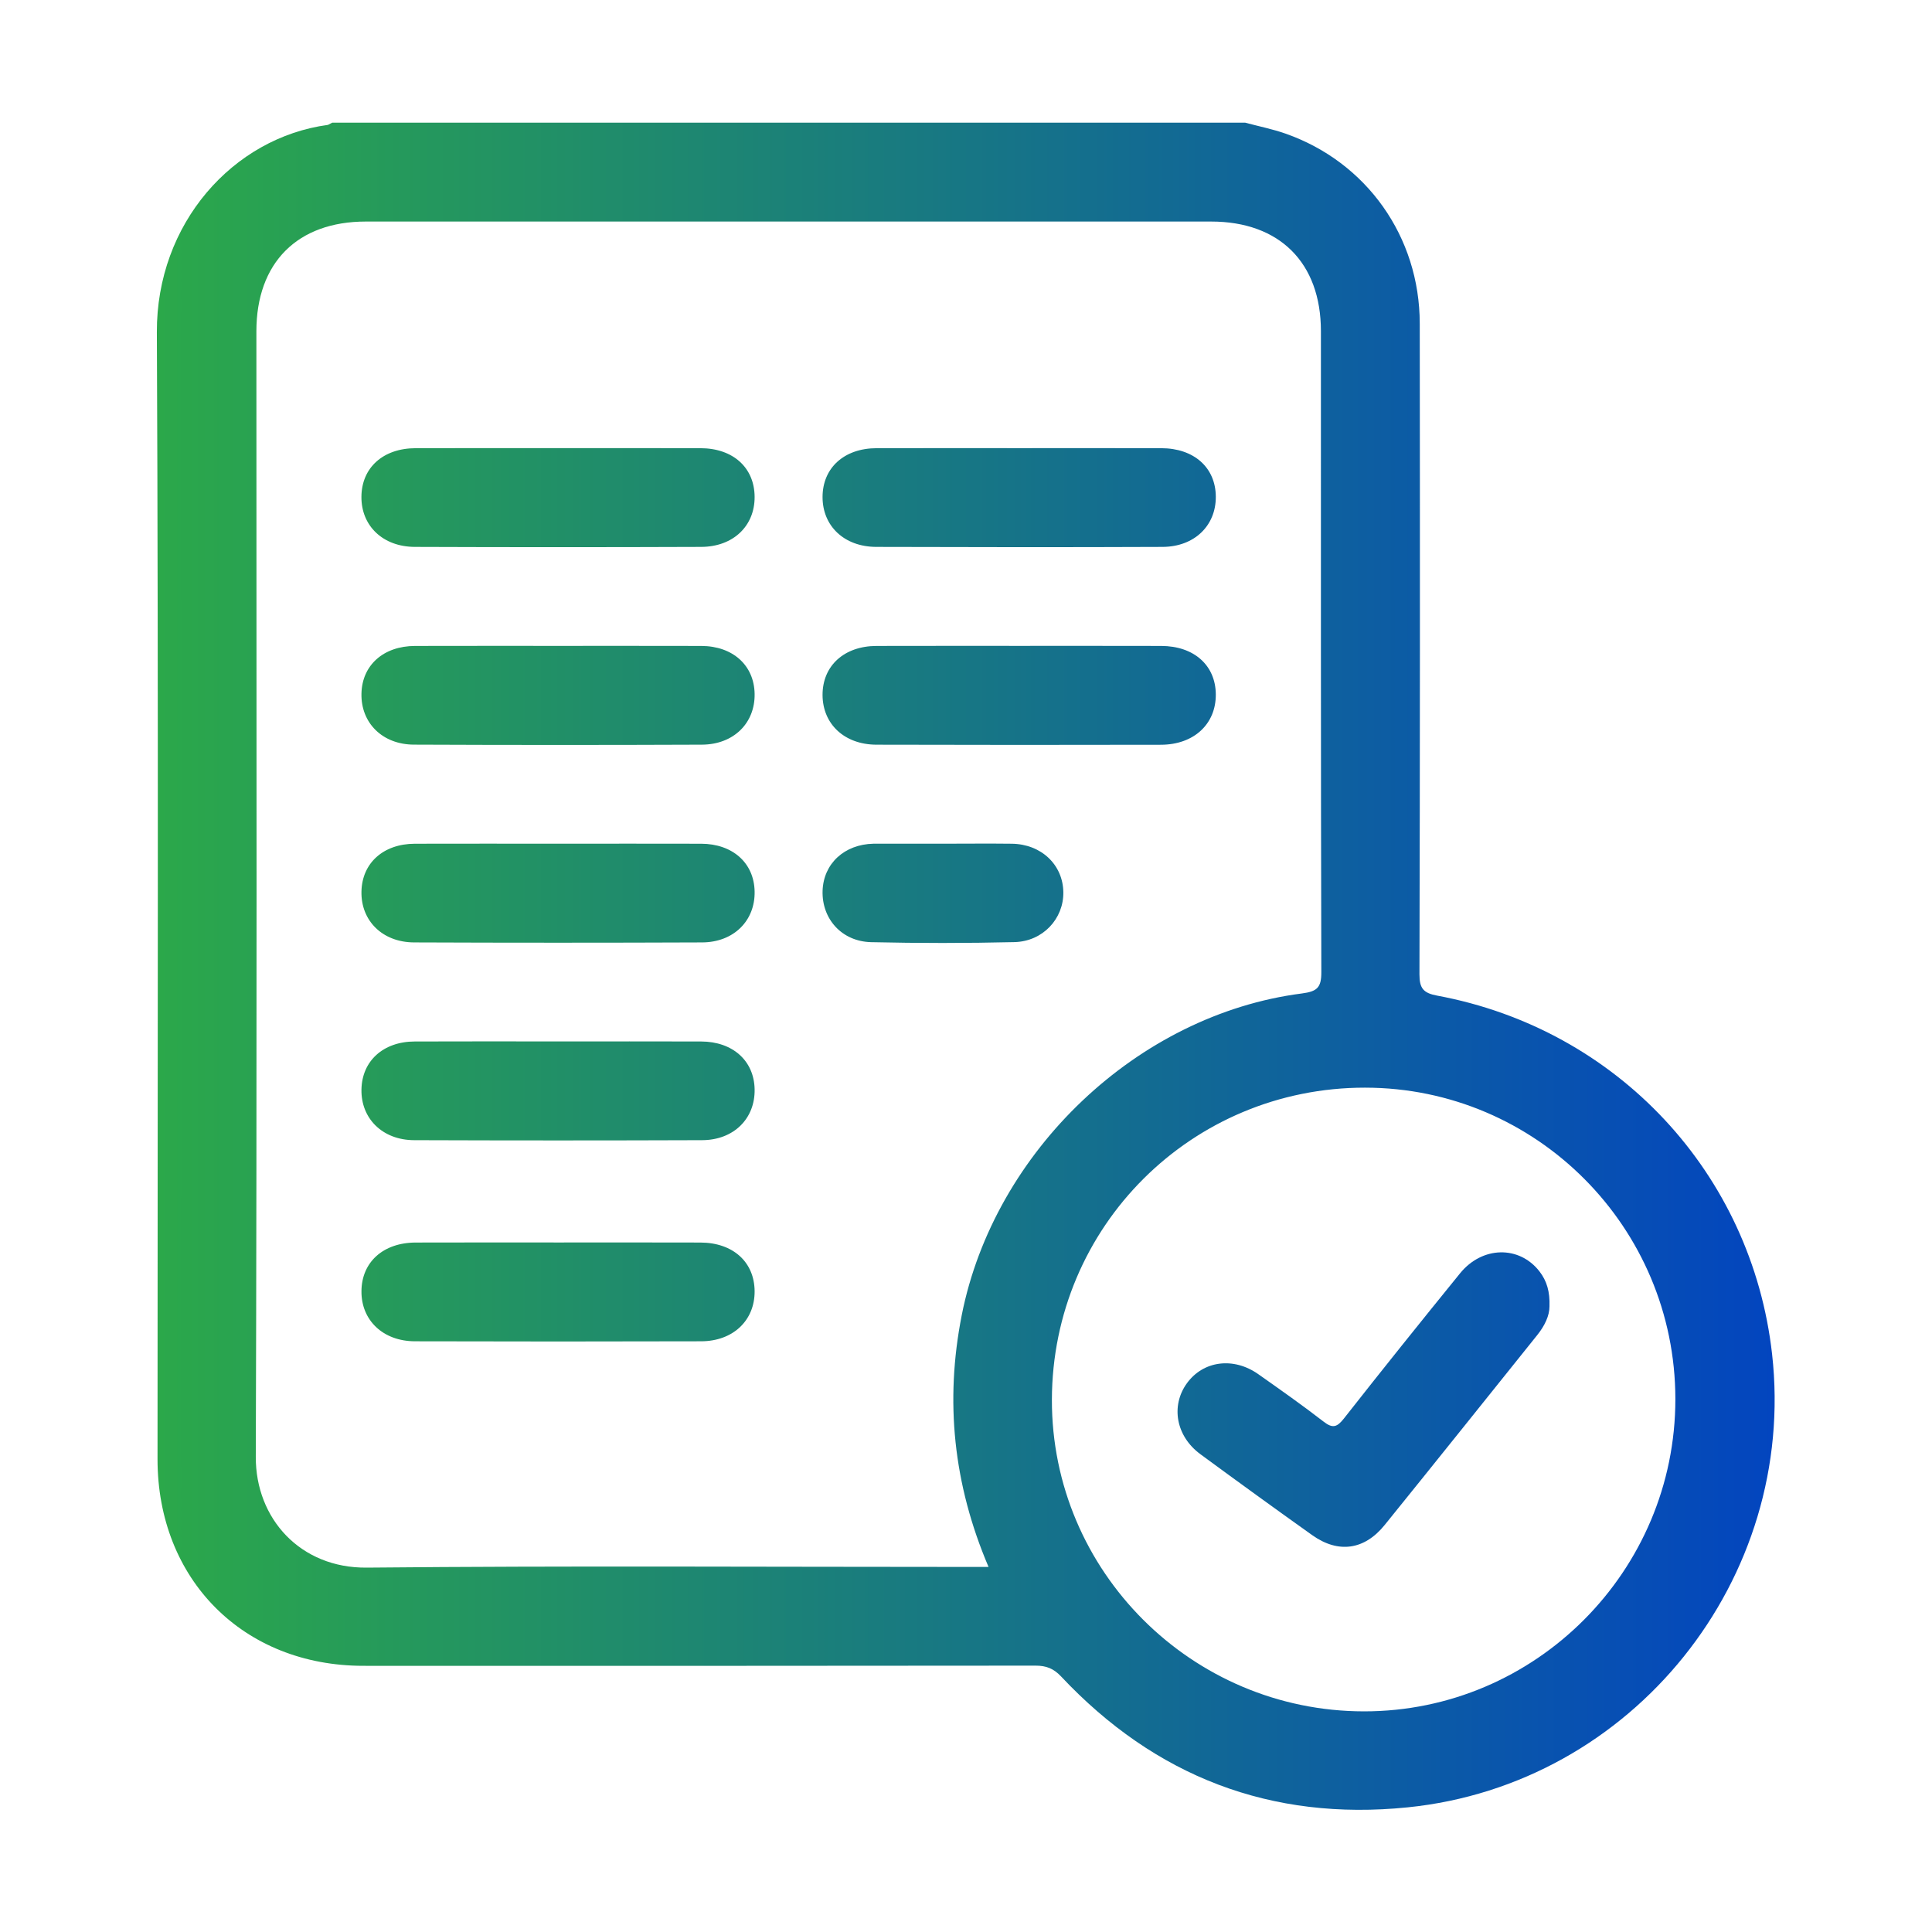 <?xml version="1.0" encoding="UTF-8" standalone="no"?>
<svg
   xmlns:dc="http://purl.org/dc/elements/1.1/"
   xmlns:cc="http://creativecommons.org/ns#"
   xmlns:rdf="http://www.w3.org/1999/02/22-rdf-syntax-ns#"
   xmlns:svg="http://www.w3.org/2000/svg"
   xmlns="http://www.w3.org/2000/svg"
   viewBox="0 0 86.667 86.667"
   height="86.667"
   width="86.667"
   xml:space="preserve"
   id="svg2"
   version="1.1"><defs
     id="defs6"><linearGradient
       id="linearGradient18"
       spreadMethod="pad"
       gradientTransform="scale(10)"
       gradientUnits="userSpaceOnUse"
       y2="32.5"
       x2="59.721"
       y1="32.5"
       x1="5.279"><stop
         id="stop14"
         offset="0"
         style="stop-opacity:1;stop-color:#2ba84a" /><stop
         id="stop16"
         offset="1"
         style="stop-opacity:1;stop-color:#0345bf" /></linearGradient></defs><g
     transform="matrix(1.333,0,0,-1.333,0,86.667)"
     id="g10"><g
       transform="scale(0.1)"
       id="g12"><path
         id="path20"
         style="fill:url(#linearGradient18);fill-opacity:1;fill-rule:nonzero;stroke:none"
         d="m 518.059,222.32 c -6.778,8.719 -19.207,8.551 -26.688,-0.629 -13.141,-16.179 -26.211,-32.461 -39.09,-48.863 -2.301,-2.906 -3.75,-3.5 -6.859,-1.078 -7.141,5.539 -14.551,10.738 -21.942,15.949 -8.371,5.91 -18.539,4.571 -24.058,-3.039 -5.5,-7.609 -3.672,-17.82 4.519,-23.851 12.489,-9.18 25.039,-18.289 37.668,-27.27 8.762,-6.23 17.563,-5.008 24.379,3.441 17.184,21.25 34.242,42.598 51.332,63.899 2.5,3.109 4.141,6.531 4.121,9.699 0.161,4.91 -0.89,8.531 -3.382,11.742 m -200.84,143.918 h -23.27 c -9.801,-0.207 -16.828,-6.707 -17.129,-15.847 -0.289,-9.442 6.442,-17.063 16.371,-17.289 16.039,-0.364 32.118,-0.364 48.188,0.019 9.582,0.231 16.57,7.867 16.461,16.758 -0.11,9.262 -7.41,16.211 -17.328,16.351 -7.774,0.098 -15.524,0.008 -23.293,0.008 z m -22.27,66.551 c -10.898,-0.039 -18.148,-6.68 -18.14,-16.488 0.031,-9.77 7.32,-16.699 18.113,-16.742 31.937,-0.09 63.879,-0.09 95.808,-0.02 11.122,0.039 18.52,7.039 18.418,17.012 -0.097,9.75 -7.367,16.219 -18.378,16.238 -15.872,0.039 -31.75,0.02 -47.629,0.02 -16.071,0 -32.121,0.019 -48.192,-0.02 M 295,499.34 c -10.93,-0.02 -18.18,-6.629 -18.191,-16.442 0,-9.757 7.281,-16.738 18.062,-16.777 32.129,-0.101 64.25,-0.133 96.379,0 10.719,0.051 17.98,7.18 17.898,16.938 -0.07,9.769 -7.339,16.261 -18.339,16.281 -15.86,0.039 -31.739,0.012 -47.618,0.012 -16.07,0 -32.121,0.027 -48.191,-0.012 M 139.891,232.02 c -10.942,-0.032 -18.192,-6.59 -18.25,-16.379 -0.082,-9.762 7.238,-16.813 17.961,-16.852 32.117,-0.09 64.25,-0.09 96.367,0 10.761,0.039 18.031,7.039 17.98,16.832 -0.058,9.828 -7.258,16.367 -18.23,16.399 -15.891,0.05 -31.77,0.019 -47.649,0.019 -16.05,0 -32.121,0.031 -48.179,-0.019 m -0.321,67.66 c -10.609,-0.032 -17.75,-6.551 -17.929,-16.141 -0.192,-9.789 7.089,-17.039 17.73,-17.07 32.301,-0.117 64.617,-0.117 96.918,0 10.652,0.043 17.859,7.281 17.66,17.14 -0.179,9.571 -7.347,16.039 -18,16.071 -16.07,0.05 -32.14,0.019 -48.179,0.019 -16.071,0 -32.141,0.051 -48.2,-0.019 m 0.032,66.55 c -10.633,-0.039 -17.782,-6.531 -17.961,-16.109 -0.2,-9.793 7.058,-17.062 17.699,-17.101 32.308,-0.129 64.609,-0.129 96.93,0 10.652,0.039 17.871,7.308 17.679,17.128 -0.168,9.571 -7.347,16.043 -17.98,16.082 -16.071,0.051 -32.129,0.008 -48.18,0.008 -16.07,0 -32.129,0.043 -48.187,-0.008 m 0.046,66.559 c -10.628,-0.039 -17.82,-6.5 -18.007,-16.051 -0.219,-9.797 7.007,-17.117 17.648,-17.16 32.313,-0.137 64.609,-0.137 96.93,-0.008 10.679,0.051 17.89,7.258 17.73,17.078 -0.14,9.59 -7.308,16.102 -17.929,16.141 -16.051,0.039 -32.122,0.02 -48.192,0.02 -16.039,0 -32.109,0.019 -48.18,-0.02 m 0.243,66.551 c -10.969,-0.02 -18.192,-6.551 -18.262,-16.36 -0.07,-9.75 7.199,-16.82 17.973,-16.859 32.136,-0.121 64.25,-0.121 96.367,0 10.801,0.039 18.043,7.07 17.98,16.848 -0.058,9.832 -7.258,16.351 -18.23,16.371 -15.891,0.039 -31.77,0.012 -47.649,0.012 -16.058,0 -32.121,0.027 -48.179,-0.012 m 319.5,-215.199 C 401.039,284.191 354.102,237.43 353.988,179.121 353.871,121.422 401.07,74.289 459.012,74.25 516.73,74.211 563.84,121.461 563.801,179.359 563.762,237.172 517,284.102 459.391,284.141 M 323.648,207.578 c 10.922,55.211 59.223,101.16 114.454,108.262 5.128,0.672 6.578,1.941 6.558,7.191 -0.199,71.918 -0.121,143.828 -0.14,215.731 -0.008,22.976 -13.918,36.847 -36.93,36.847 -94.84,0 -189.668,0 -284.488,0 -23.012,0 -36.821,-13.859 -36.821,-36.937 0,-126.25 0.219,-252.5 -0.203,-378.762 C 86,139.109 101.078,122.398 123.43,122.621 c 67.648,0.649 135.308,0.231 202.968,0.231 h 6.274 c -11.871,27.847 -14.723,55.82 -9.024,84.726 m 95.403,401.301 c 4.508,-1.207 9.121,-2.129 13.527,-3.668 27.301,-9.563 45.172,-34.68 45.203,-63.902 0.09,-73.008 0.09,-146.008 -0.101,-219.008 -0.008,-4.789 1.359,-6.332 5.98,-7.192 60.602,-11.257 105.86,-59.839 112.692,-120.648 8.5,-75.699 -46.872,-144.84 -122.641,-152.512 -46,-4.668 -84.961,10.352 -116.621,44.039 -2.531,2.691 -5.012,3.652 -8.578,3.652 -75.422,-0.09 -150.821,-0.082 -226.223,-0.062 -40.367,0 -69.277,29.024 -69.277,69.531 0,126.422 0.348,252.84 -0.223,379.243 -0.16,36.597 25.641,65.5 57.582,69.789 l 1.418,0.738 h 307.262" /></g></g></svg>